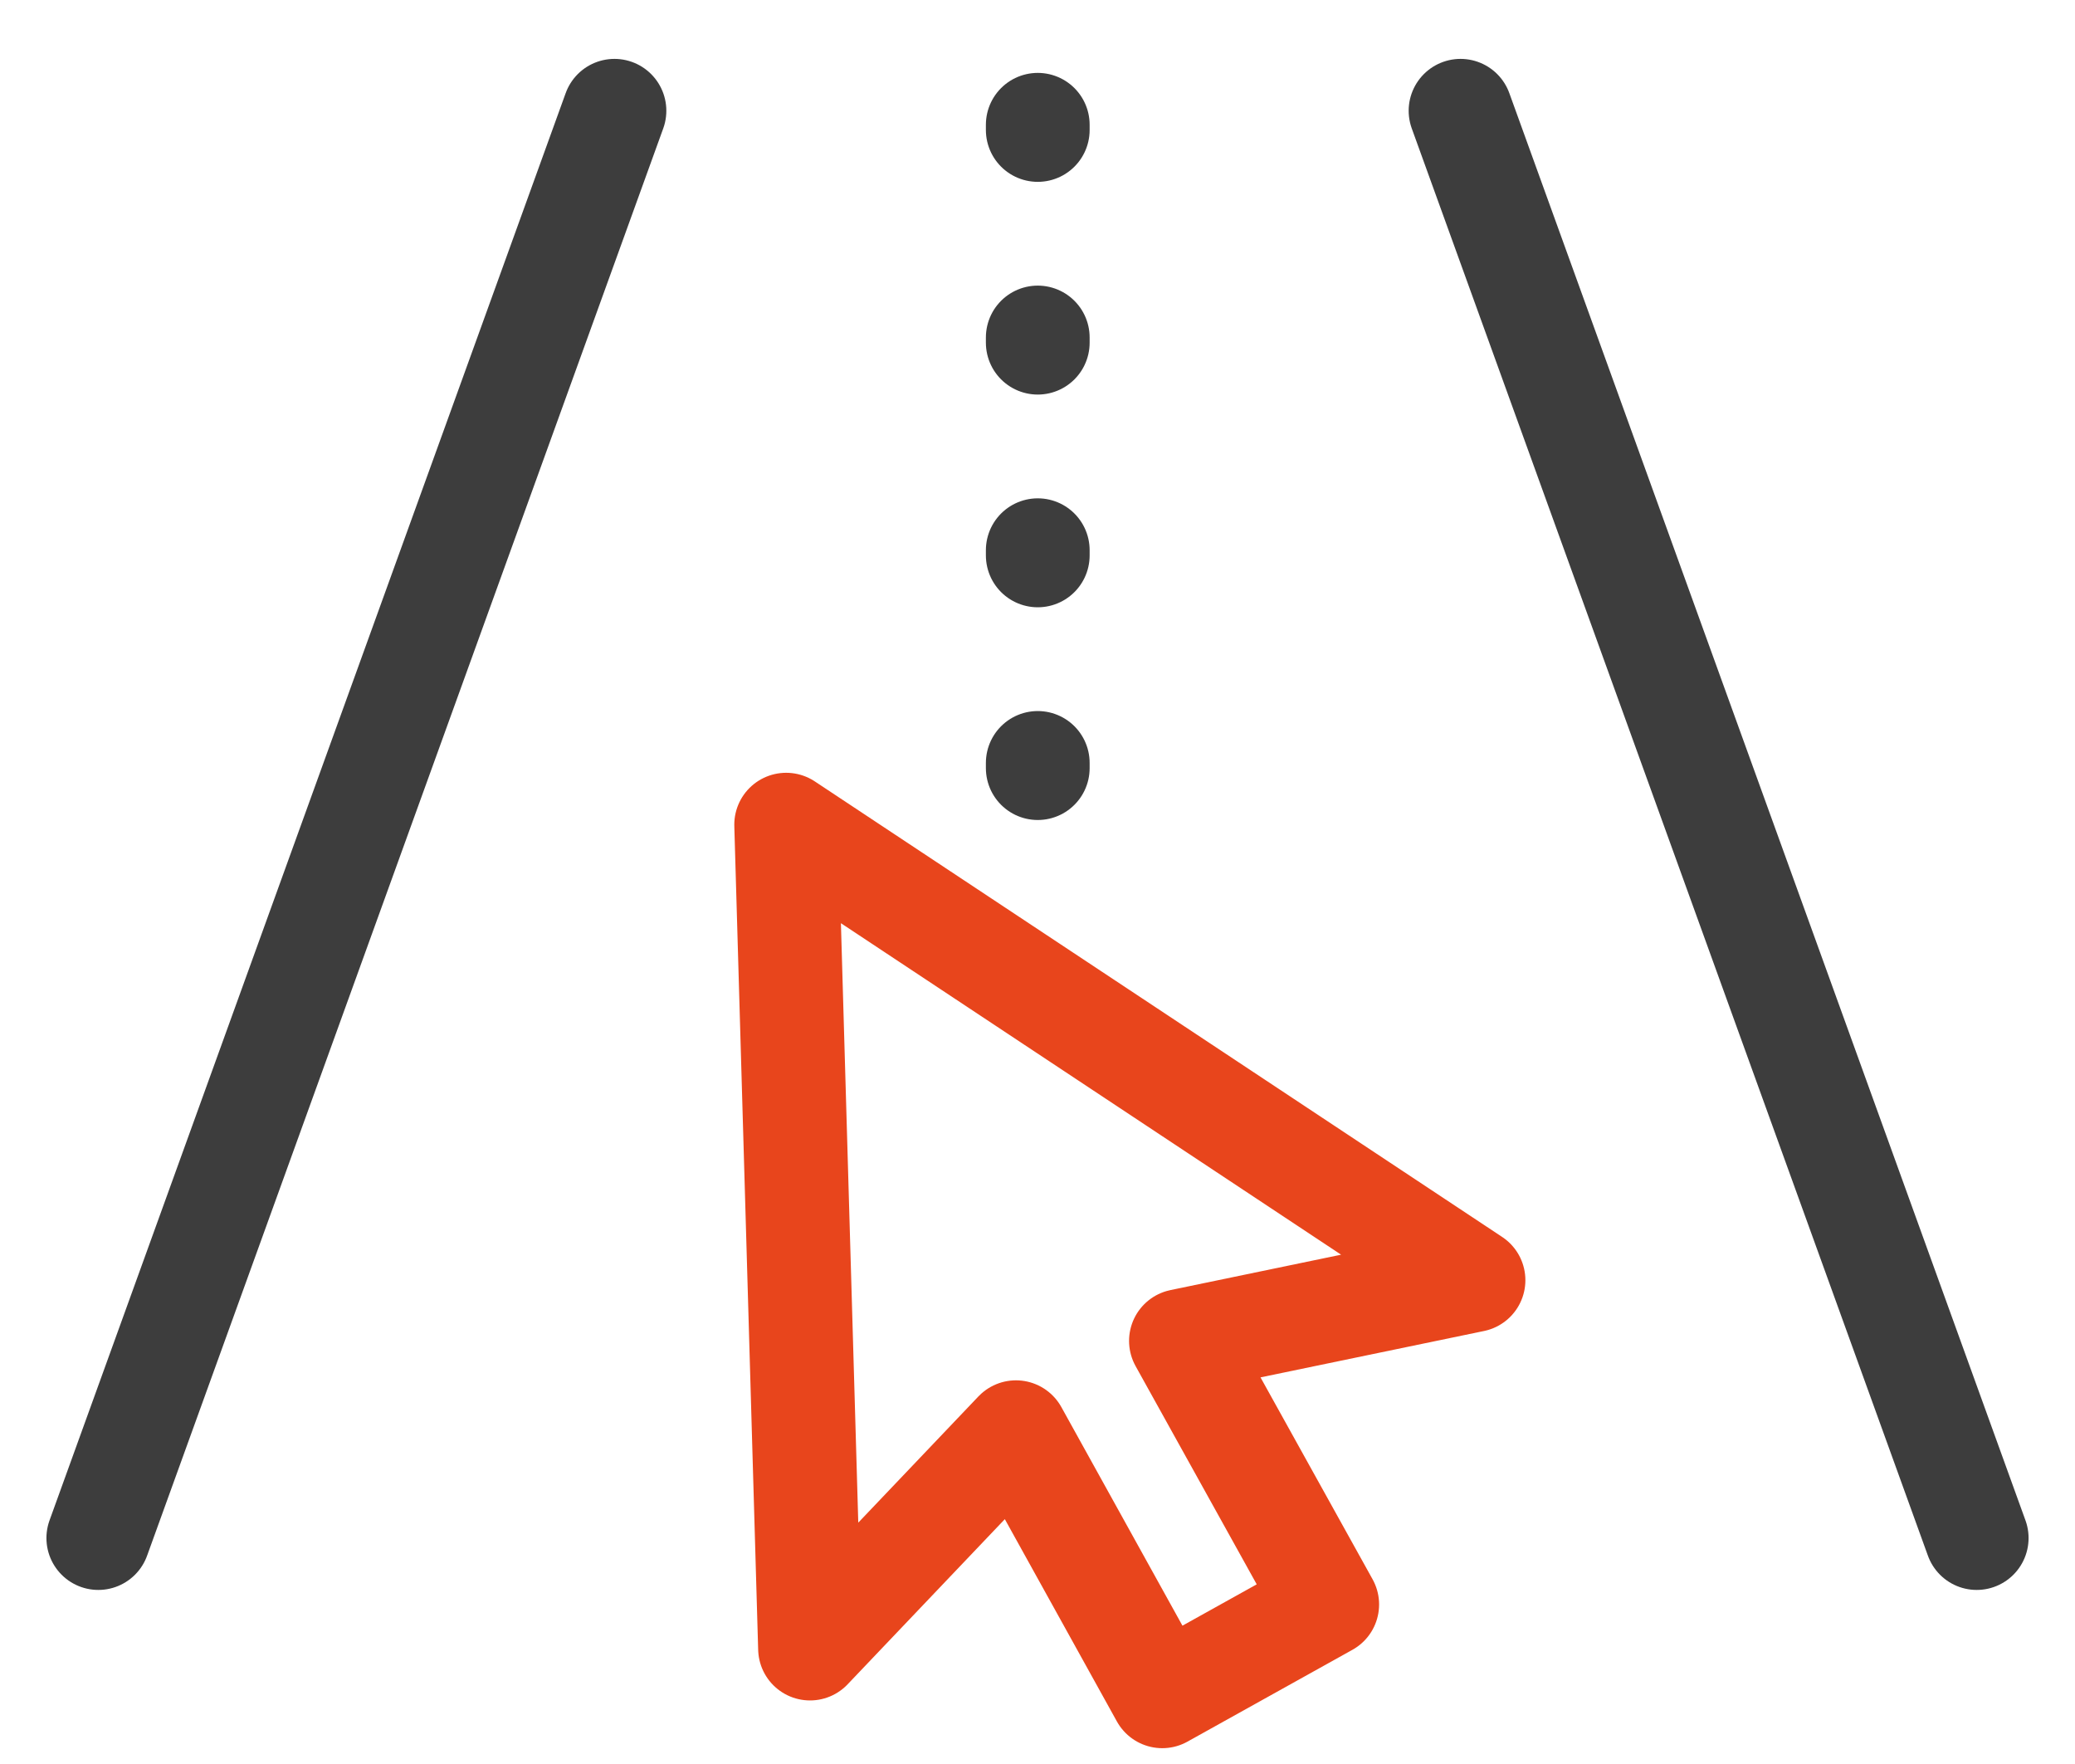 <svg width="40" height="34" viewBox="0 0 40 34" fill="none" xmlns="http://www.w3.org/2000/svg">
<g clip-path="url(#clip0_248_723)">
<path d="M15.155 15.895L15.615 31.775L19.585 27.605L22.405 32.695L25.585 30.925L22.765 25.845L28.405 24.675L15.155 15.895Z" stroke="#E8451C" stroke-width="2" stroke-linecap="round" stroke-linejoin="round"/>
<path d="M1.895 29.645L11.845 2.135" stroke="#3D3D3D" stroke-width="2" stroke-linecap="round" stroke-linejoin="round"/>
<path d="M38.105 29.645L28.155 2.135" stroke="#3D3D3D" stroke-width="2" stroke-linecap="round" stroke-linejoin="round"/>
<path d="M20.005 14.805V1.305" stroke="#3D3D3D" stroke-width="2" stroke-linecap="round" stroke-linejoin="round" stroke-dasharray="0.1 4"/>
</g>
<defs>
<clipPath id="clip0_248_723">
<rect width="38.21" height="33.39" fill="white" transform="translate(0.895 0.305)"/>
</clipPath>
</defs>
</svg>
